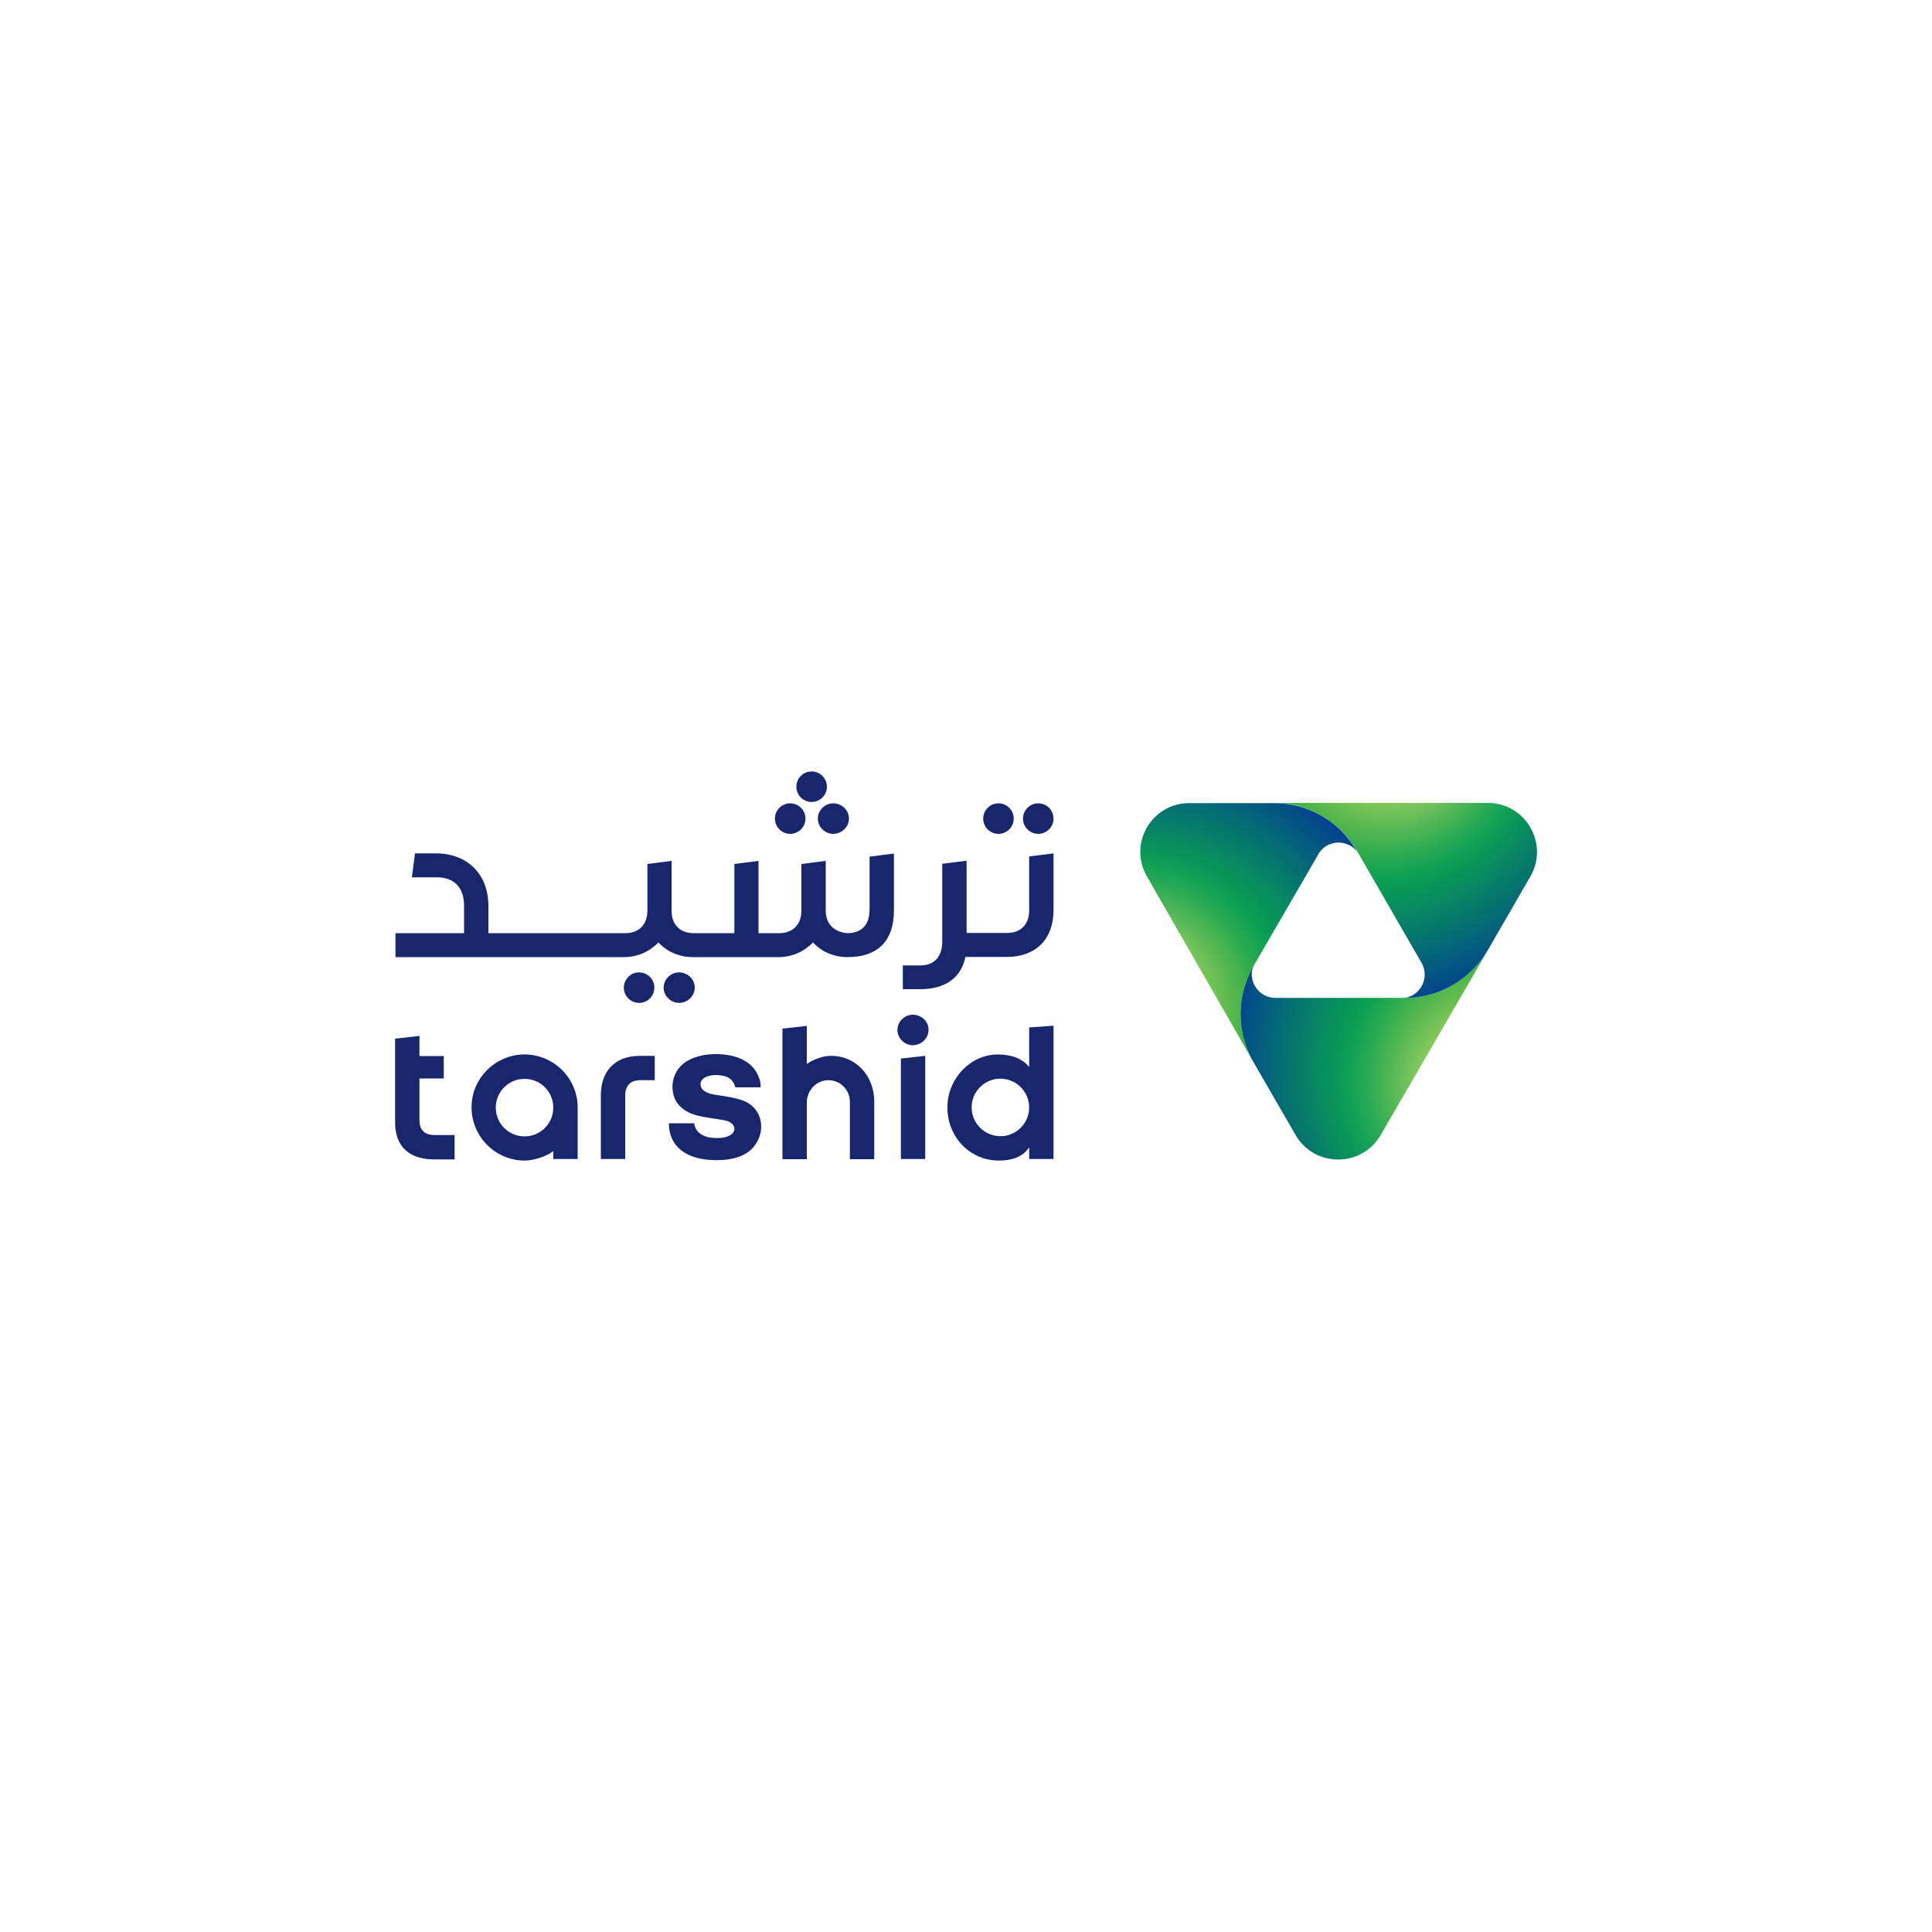 <?xml version="1.0" encoding="utf-8"?>
<!-- Generator: Adobe Illustrator 28.1.0, SVG Export Plug-In . SVG Version: 6.00 Build 0)  -->
<svg version="1.1" id="Layer_1" xmlns="http://www.w3.org/2000/svg" xmlns:xlink="http://www.w3.org/1999/xlink" x="0px" y="0px"
	 viewBox="0 0 1000 1000" style="enable-background:new 0 0 1000 1000;" xml:space="preserve">
<style type="text/css">
	.st0{clip-path:url(#SVGID_00000057850013881315145850000016457011404002845338_);}
	.st1{fill:url(#SVGID_00000064339371293217921200000015869867521975865525_);}
	.st2{fill:url(#SVGID_00000080174124478547466550000013991152650404716944_);}
	.st3{clip-path:url(#SVGID_00000162311823521207234110000014847150716204108208_);}
	.st4{fill:url(#SVGID_00000080928838814037742640000002547954802512914354_);}
	.st5{fill:url(#SVGID_00000180356848993035714770000016336214713898419635_);}
	.st6{clip-path:url(#SVGID_00000160903429309173646780000011841203028011466913_);}
	.st7{fill:url(#SVGID_00000113329630167829009210000015607172395647653509_);}
	.st8{fill:url(#SVGID_00000030483091626536172920000012729572190206010498_);}
	.st9{fill:#18266D;}
</style>
<g>
	<g>
		<g>
			<defs>
				<path id="SVGID_1_" d="M714.6,587.5c-9.8,16.9-34.2,16.9-44,0l-21.9-37.9c-5.9-10.2-7.9-22-5.9-33.2c1-5.7,3-11.2,5.9-16.4
					c-2.8,7.3,2.1,15.5,10,16.4c0,0,0,0,0.1,0c0.4,0,0.9,0.1,1.3,0.1l11.2,0l53.8,0c0.3,0,1.8,0,1.8,0c0.6,0,1.2,0,1.8,0
					c5.4-0.2,10.7-1.3,15.7-3.1c10.6-4,19.8-11.5,25.7-21.6L714.6,587.5z"/>
			</defs>
			<clipPath id="SVGID_00000085972918215429551640000002355979664422124193_">
				<use xlink:href="#SVGID_1_"  style="overflow:visible;"/>
			</clipPath>
			<g style="clip-path:url(#SVGID_00000085972918215429551640000002355979664422124193_);">
				
					<radialGradient id="SVGID_00000103974028938053165190000000416372308194312590_" cx="6691.137" cy="2816.41" r="163.928" gradientTransform="matrix(-0.5 0.866 -0.866 -0.5 6566.606 -3833.166)" gradientUnits="userSpaceOnUse">
					<stop  offset="0" style="stop-color:#E7E614"/>
					<stop  offset="7.743669e-02" style="stop-color:#C1DA1F"/>
					<stop  offset="0.288" style="stop-color:#5EBA3A"/>
					<stop  offset="0.434" style="stop-color:#20A74B"/>
					<stop  offset="0.504" style="stop-color:#089F52"/>
					<stop  offset="0.615" style="stop-color:#078961"/>
					<stop  offset="0.846" style="stop-color:#035086"/>
					<stop  offset="1" style="stop-color:#0126A1"/>
				</radialGradient>
				<path style="fill:url(#SVGID_00000103974028938053165190000000416372308194312590_);" d="M714.6,587.5c-9.8,16.9-34.2,16.9-44,0
					l-21.9-37.9c-5.9-10.2-7.9-22-5.9-33.2c1-5.7,3-11.2,5.9-16.4c-2.8,7.3,2.1,15.5,10,16.4c0,0,0,0,0.1,0c0.4,0,0.9,0.1,1.3,0.1
					l11.2,0l53.8,0c0.3,0,1.8,0,1.8,0c0.6,0,1.2,0,1.8,0c5.4-0.2,10.7-1.3,15.7-3.1c10.6-4,19.8-11.5,25.7-21.6L714.6,587.5z"/>
			</g>
			<g style="clip-path:url(#SVGID_00000085972918215429551640000002355979664422124193_);">
				
					<radialGradient id="SVGID_00000052826919601716848160000012552224499001181098_" cx="6709.485" cy="2825.508" r="81.999" gradientTransform="matrix(-0.5 0.866 -0.866 -0.5 6566.606 -3833.166)" gradientUnits="userSpaceOnUse">
					<stop  offset="0" style="stop-color:#EAE98B"/>
					<stop  offset="0.113" style="stop-color:#D8E387;stop-opacity:0.887"/>
					<stop  offset="0.338" style="stop-color:#AAD47B;stop-opacity:0.662"/>
					<stop  offset="0.655" style="stop-color:#60BC68;stop-opacity:0.345"/>
					<stop  offset="1" style="stop-color:#089F52;stop-opacity:0"/>
				</radialGradient>
				<path style="fill:url(#SVGID_00000052826919601716848160000012552224499001181098_);" d="M714.6,587.5c-9.8,16.9-34.2,16.9-44,0
					l-21.9-37.9c-5.9-10.2-7.9-22-5.9-33.2c1-5.7,3-11.2,5.9-16.4c-2.8,7.3,2.1,15.5,10,16.4c0,0,0,0,0.1,0c0.4,0,0.9,0.1,1.3,0.1
					l11.2,0l53.8,0c0.3,0,1.8,0,1.8,0c0.6,0,1.2,0,1.8,0c5.4-0.2,10.7-1.3,15.7-3.1c10.6-4,19.8-11.5,25.7-21.6L714.6,587.5z"/>
			</g>
		</g>
		<g>
			<defs>
				<path id="SVGID_00000114036128222293386780000013168795982077547150_" d="M770.1,415.6c19.6,0,31.8,21.2,22,38.1l-21.9,37.9
					c-5.9,10.2-15.1,17.8-25.8,21.8c-5.4,2-11.2,3.1-17.2,3.1c7.7-1.2,12.4-9.6,9.2-16.9c0,0,0,0,0,0c-0.2-0.4-0.4-0.8-0.6-1.2
					l-5.6-9.7L703.3,442c-0.2-0.3-1-1.6-1-1.6c-0.3-0.5-0.6-1-0.9-1.5c-2.9-4.6-6.5-8.7-10.6-12c-8.7-7.2-19.8-11.3-31.5-11.3H770.1
					z"/>
			</defs>
			<clipPath id="SVGID_00000049914838021987382050000002247452150323370395_">
				<use xlink:href="#SVGID_00000114036128222293386780000013168795982077547150_"  style="overflow:visible;"/>
			</clipPath>
			<g style="clip-path:url(#SVGID_00000049914838021987382050000002247452150323370395_);">
				
					<radialGradient id="SVGID_00000078045402101901988630000012181290511288944048_" cx="707.403" cy="373.272" r="163.695" gradientUnits="userSpaceOnUse">
					<stop  offset="0" style="stop-color:#E7E614"/>
					<stop  offset="7.743669e-02" style="stop-color:#C1DA1F"/>
					<stop  offset="0.288" style="stop-color:#5EBA3A"/>
					<stop  offset="0.434" style="stop-color:#20A74B"/>
					<stop  offset="0.504" style="stop-color:#089F52"/>
					<stop  offset="0.615" style="stop-color:#078961"/>
					<stop  offset="0.846" style="stop-color:#035086"/>
					<stop  offset="1" style="stop-color:#0126A1"/>
				</radialGradient>
				<path style="fill:url(#SVGID_00000078045402101901988630000012181290511288944048_);" d="M770.1,415.6c19.6,0,31.8,21.2,22,38.1
					l-21.9,37.9c-5.9,10.2-15.1,17.8-25.8,21.8c-5.4,2-11.2,3.1-17.2,3.1c7.7-1.2,12.4-9.6,9.2-16.9c0,0,0,0,0,0
					c-0.2-0.4-0.4-0.8-0.6-1.2l-5.6-9.7L703.3,442c-0.2-0.3-1-1.6-1-1.6c-0.3-0.5-0.6-1-0.9-1.5c-2.9-4.6-6.5-8.7-10.6-12
					c-8.7-7.2-19.8-11.3-31.5-11.3H770.1z"/>
			</g>
			<g style="clip-path:url(#SVGID_00000049914838021987382050000002247452150323370395_);">
				
					<radialGradient id="SVGID_00000022522758580479537490000014621090740132937098_" cx="725.745" cy="382.353" r="81.874" gradientUnits="userSpaceOnUse">
					<stop  offset="0" style="stop-color:#EAE98B"/>
					<stop  offset="0.113" style="stop-color:#D8E387;stop-opacity:0.887"/>
					<stop  offset="0.338" style="stop-color:#AAD47B;stop-opacity:0.662"/>
					<stop  offset="0.655" style="stop-color:#60BC68;stop-opacity:0.345"/>
					<stop  offset="1" style="stop-color:#089F52;stop-opacity:0"/>
				</radialGradient>
				<path style="fill:url(#SVGID_00000022522758580479537490000014621090740132937098_);" d="M770.1,415.6c19.6,0,31.8,21.2,22,38.1
					l-21.9,37.9c-5.9,10.2-15.1,17.8-25.8,21.8c-5.4,2-11.2,3.1-17.2,3.1c7.7-1.2,12.4-9.6,9.2-16.9c0,0,0,0,0,0
					c-0.2-0.4-0.4-0.8-0.6-1.2l-5.6-9.7L703.3,442c-0.2-0.3-1-1.6-1-1.6c-0.3-0.5-0.6-1-0.9-1.5c-2.9-4.6-6.5-8.7-10.6-12
					c-8.7-7.2-19.8-11.3-31.5-11.3H770.1z"/>
			</g>
		</g>
		<g>
			<defs>
				<path id="SVGID_00000121972006417520167860000009284903023753948076_" d="M593.6,453.5c-9.7-17,2.6-37.9,22.1-37.8h43.7
					c11.8,0,23,4.2,31.7,11.5c4.4,3.7,8.2,8.2,11.2,13.4c-4.9-6.1-14.5-6-19.2,0.4c0,0,0,0,0,0c-0.3,0.4-0.5,0.7-0.7,1.1l-5.6,9.7
					l-27,46.5c-0.2,0.3-0.3,0.6-0.5,0.9l-0.4,0.7c-0.3,0.5-0.6,1-0.9,1.6c-2.6,4.8-4.3,9.9-5.2,15.1c-1.9,11.1,0.1,22.8,5.9,32.9
					L593.6,453.5z"/>
			</defs>
			<clipPath id="SVGID_00000029765818402374817250000010195283756469973672_">
				<use xlink:href="#SVGID_00000121972006417520167860000009284903023753948076_"  style="overflow:visible;"/>
			</clipPath>
			<g style="clip-path:url(#SVGID_00000029765818402374817250000010195283756469973672_);">
				
					<radialGradient id="SVGID_00000062874924041106345160000013125744205133770428_" cx="5790.345" cy="-3600.614" r="163.635" gradientTransform="matrix(-0.498 -0.867 0.867 -0.498 6592.538 3759.797)" gradientUnits="userSpaceOnUse">
					<stop  offset="0" style="stop-color:#E7E614"/>
					<stop  offset="7.743669e-02" style="stop-color:#C1DA1F"/>
					<stop  offset="0.288" style="stop-color:#5EBA3A"/>
					<stop  offset="0.434" style="stop-color:#20A74B"/>
					<stop  offset="0.504" style="stop-color:#089F52"/>
					<stop  offset="0.615" style="stop-color:#078961"/>
					<stop  offset="0.846" style="stop-color:#035086"/>
					<stop  offset="1" style="stop-color:#0126A1"/>
				</radialGradient>
				<path style="fill:url(#SVGID_00000062874924041106345160000013125744205133770428_);" d="M593.6,453.5
					c-9.7-17,2.6-37.9,22.1-37.8h43.7c11.8,0,23,4.2,31.7,11.5c4.4,3.7,8.2,8.2,11.2,13.4c-4.9-6.1-14.5-6-19.2,0.4c0,0,0,0,0,0
					c-0.3,0.4-0.5,0.7-0.7,1.1l-5.6,9.7l-27,46.5c-0.2,0.3-0.3,0.6-0.5,0.9l-0.4,0.7c-0.3,0.5-0.6,1-0.9,1.6
					c-2.6,4.8-4.3,9.9-5.2,15.1c-1.9,11.1,0.1,22.8,5.9,32.9L593.6,453.5z"/>
			</g>
			<g style="clip-path:url(#SVGID_00000029765818402374817250000010195283756469973672_);">
				
					<radialGradient id="SVGID_00000159435399823212637590000015771051604231596198_" cx="5808.664" cy="-3591.533" r="81.85" gradientTransform="matrix(-0.498 -0.867 0.867 -0.498 6592.538 3759.797)" gradientUnits="userSpaceOnUse">
					<stop  offset="0" style="stop-color:#EAE98B"/>
					<stop  offset="0.113" style="stop-color:#D8E387;stop-opacity:0.887"/>
					<stop  offset="0.338" style="stop-color:#AAD47B;stop-opacity:0.662"/>
					<stop  offset="0.655" style="stop-color:#60BC68;stop-opacity:0.345"/>
					<stop  offset="1" style="stop-color:#089F52;stop-opacity:0"/>
				</radialGradient>
				<path style="fill:url(#SVGID_00000159435399823212637590000015771051604231596198_);" d="M593.6,453.5
					c-9.7-17,2.6-37.9,22.1-37.8h43.7c11.8,0,23,4.2,31.7,11.5c4.4,3.7,8.2,8.2,11.2,13.4c-4.9-6.1-14.5-6-19.2,0.4c0,0,0,0,0,0
					c-0.3,0.4-0.5,0.7-0.7,1.1l-5.6,9.7l-27,46.5c-0.2,0.3-0.3,0.6-0.5,0.9l-0.4,0.7c-0.3,0.5-0.6,1-0.9,1.6
					c-2.6,4.8-4.3,9.9-5.2,15.1c-1.9,11.1,0.1,22.8,5.9,32.9L593.6,453.5z"/>
			</g>
		</g>
	</g>
	<g>
		<g>
			<circle class="st9" cx="420.1" cy="407.2" r="7.9"/>
			<path class="st9" d="M431.2,415.8c-4.1,0-7.9,3.5-7.9,7.9c0,4.4,3.8,7.9,7.9,7.9c4.4,0,8.2-3.5,8.2-7.9
				C439.4,419.2,435.6,415.8,431.2,415.8z"/>
			<circle class="st9" cx="409" cy="423.7" r="7.9"/>
			<circle class="st9" cx="537.4" cy="423.7" r="7.9"/>
			<circle class="st9" cx="516.8" cy="423.7" r="7.9"/>
			<g>
				<path class="st9" d="M450,471.6c0,7.9-5.1,11.4-11.1,11.4c-6-0.3-11.5-3.8-11.5-11.7v-25.7l-12.6,1.6v24.1
					c0,7.9-5.1,11.7-11.4,11.7h-10.8v-37.4l-12.5,1.6V483h-21.1c-7,0-11.4-4.4-11.4-11.7v-25.7l-12.5,1.6v24.1
					c0,7.3-4.4,11.7-11.4,11.7h-70.9v-14c0-16.5-10.8-27.3-27.3-27.3h-10.7l-1.6,12.4h13c8.6,0,14,5.1,14,14.6V483h-35.5v12.4H323
					c7,0,13.3-2.9,17.8-7.6c4.4,4.8,10.8,7.6,17.8,7.6h44.4c7,0,13.3-2.9,17.8-7.6c4.4,4.8,10.8,7.6,17.8,7.6
					c16.8,0,24.1-9.5,24.1-24.1v-29.5l-12.6,1.6V471.6z"/>
				<path class="st9" d="M532.7,443.3v27.9c0,7.3-4.4,11.7-11.4,11.7h-21v-10.5v-26.9l-12.6,1.6v25.4v14.8c0,7.9-4.1,12.4-11.4,12.4
					h-9V512h8.9c13.1,0,21.3-5.9,23.5-16.7h21.5c14.9,0,24.1-9.2,24.1-24.1v-29.5L532.7,443.3z"/>
				<path class="st9" d="M351.4,503.3c-4.1,0-7.9,3.5-7.9,7.9c0,4.4,3.8,7.9,7.9,7.9c4.4,0,8.2-3.5,8.2-7.9
					C359.6,506.7,355.8,503.3,351.4,503.3z"/>
				<circle class="st9" cx="330.8" cy="511.2" r="7.9"/>
			</g>
		</g>
		<g>
			<path class="st9" d="M472.4,525.2c-4.1,0-7.9,3.5-7.9,7.9c0,4.4,3.8,7.9,7.9,7.9c4.4,0,8.2-3.5,8.2-7.9
				C480.7,528.7,476.9,525.2,472.4,525.2z"/>
			<g>
				<path class="st9" d="M217.1,579.7v-21.5h12.6v-11.6h-12.6v-10.4l-12.6,1.4v9v12.6v20.6c-0.4,14.4,8.1,20.3,20.3,20.3h10.5v-12.6
					h-10.5C218.8,587.4,217.1,583.9,217.1,579.7z"/>
				<path class="st9" d="M311,566.8v33.1h12.6v-33.1c0-4.2,2.3-7.7,7.7-7.7h7.6v-12.6h-7.6C317.2,546.5,311,555.6,311,566.8z"/>
				<polygon class="st9" points="466.3,599.9 478.9,599.9 478.9,546.5 466.3,547.9 				"/>
				<path class="st9" d="M430.2,546.5c-4.7,0-9.8,2.2-12.6,4.2V531l-12.6,1.4v37.9v29.7h12.6v-29.3c0-5.7,4.1-10.7,9.7-11.5
					c6.8-0.9,12.6,4.4,12.6,11.1v29.7h12.6v-29.7C452.6,557.2,443.3,546.5,430.2,546.5z"/>
				<path class="st9" d="M383.9,569.4c-3.3-1.1-6.8-1.7-10.2-2.2c-1-0.2-2.1-0.3-3.1-0.5c-2-0.3-4.1-0.7-5.9-1.9
					c-1.4-0.9-2.2-2.3-2.1-3.8c0.1-1.4,1-2.7,2.5-3.4c2.7-1.3,5.8-1.5,9.6-0.7c3,0.7,4.9,2.5,5.9,5.8c0,0,0,0.1,0,0.1
					c2.2,0,4.3,0,6.5,0c2.2,0,4.4,0,6.6,0c0-2.2-0.2-3.2-0.7-4.6c-1.7-5-5.3-8.6-10.6-10.6c-3.3-1.3-6.9-1.9-11-2
					c-5.7-0.1-10.5,0.9-14.7,3c-6.5,3.3-9.7,10.1-8.3,17.2c0.5,2.5,1.5,4.5,3.1,6.3c2.7,3,6.3,4.7,11.6,5.8c2.2,0.4,4.4,0.8,6.6,1.1
					c1.3,0.2,2.6,0.4,3.9,0.6c1.5,0.3,3.2,0.5,4.6,1.5c1.5,1,2.2,2.6,1.8,4c-0.3,1.2-1.2,2.1-2.7,2.8c-1.5,0.7-3.2,1.1-5.2,1.1
					c-2.9,0.1-5.3-0.1-7.7-1.1c-2-0.9-4.6-2.6-5.1-6.5l-13.1,0c0,11.9,8.9,19.1,24.6,19.1c11.9,0,17.2-4.1,19.6-7.3
					C397.1,584.7,394.2,572.7,383.9,569.4z"/>
				<path class="st9" d="M532.7,531.8v20.4c-3.4-4-8.6-6.4-16.2-6.4c-14.1,0-25.5,12.1-26.1,26.1c-0.7,15.7,11,28.8,26.6,28.8
					c6.8,0,12.5-1.9,15.7-6.9v6.1h12.6v-69L532.7,531.8z M532.6,574.8c-0.7,6.9-6.3,12.5-13.2,13.2c-9.5,1-17.4-7-16.4-16.4
					c0.7-6.9,6.3-12.5,13.2-13.2C525.7,557.4,533.6,565.4,532.6,574.8z"/>
				<path class="st9" d="M270.2,545.8c-14.1,0.7-25.5,12.1-26.1,26.1c-0.7,15.7,11.9,28.8,27.4,28.8c5.5,0,11.8-2.5,14.9-4.9v4.1
					H299v-26.7C299,557.7,285.9,545.1,270.2,545.8z M286.3,574.9c-0.7,6.9-6.3,12.5-13.2,13.2c-9.5,1-17.4-6.9-16.4-16.4
					c0.7-6.9,6.3-12.5,13.2-13.2C279.4,557.5,287.3,565.4,286.3,574.9z"/>
			</g>
		</g>
	</g>
</g>
</svg>
